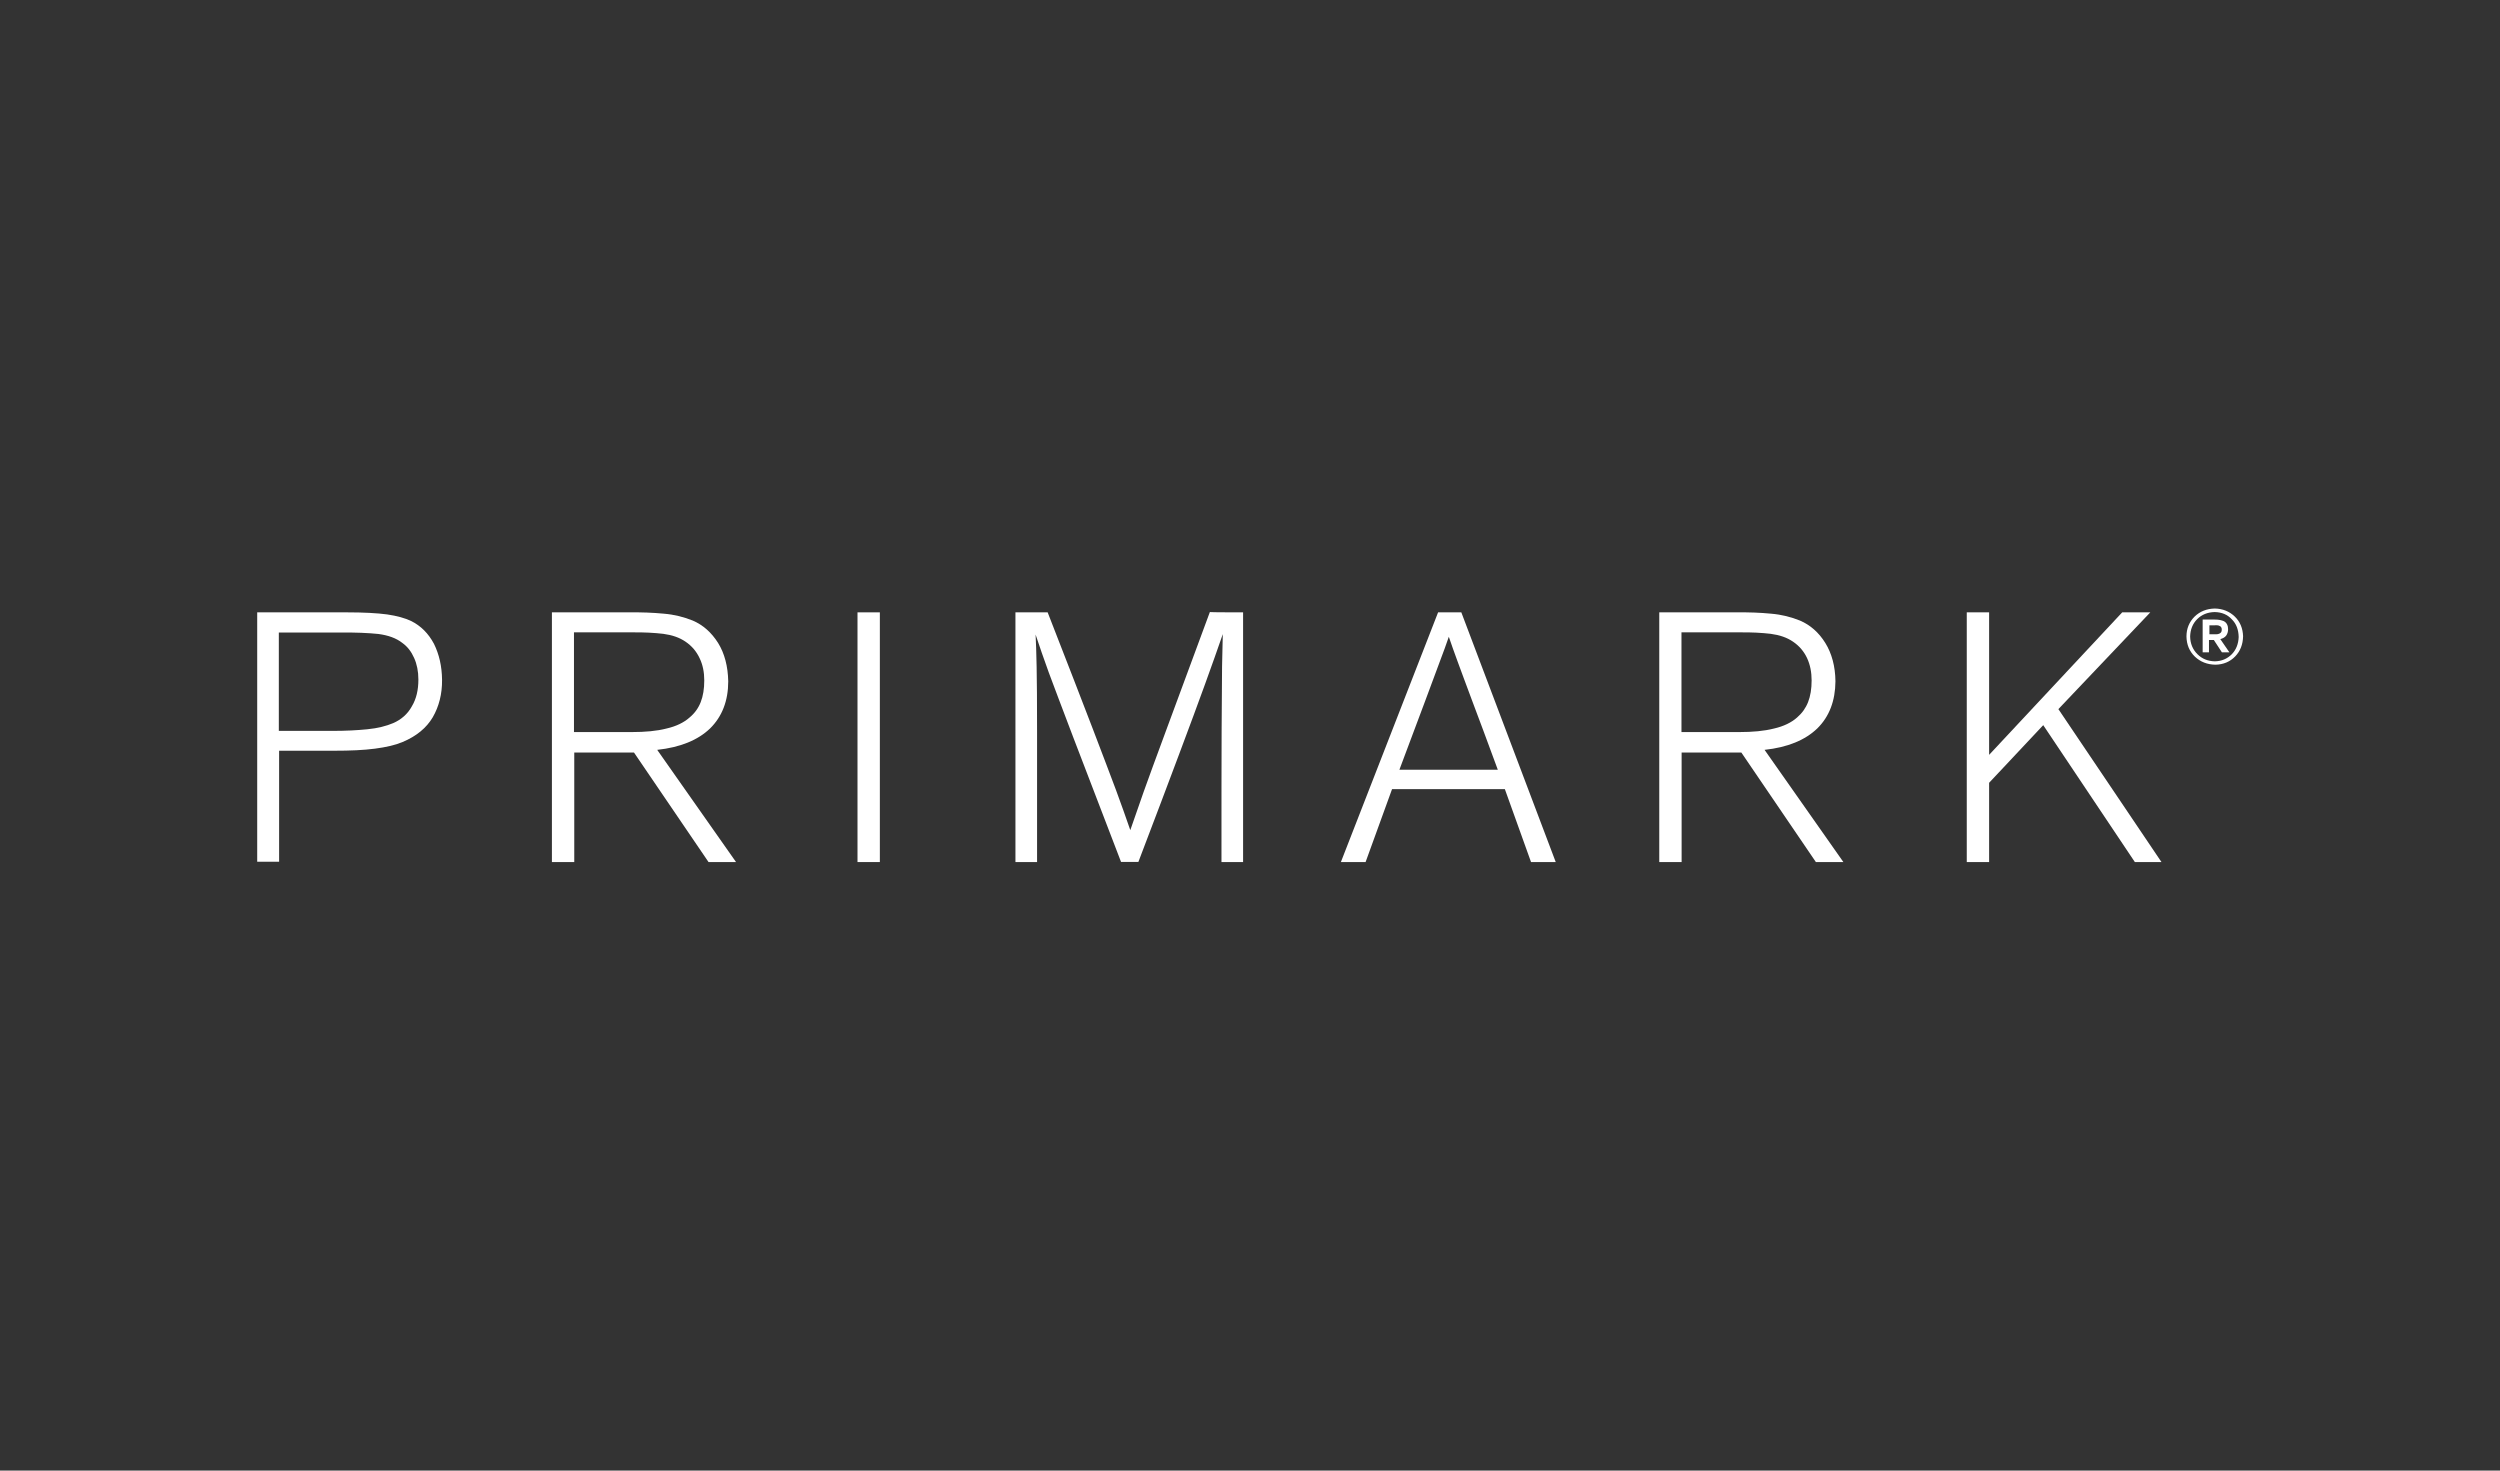 <?xml version="1.0" encoding="UTF-8"?> <svg xmlns:svg="http://www.w3.org/2000/svg" xmlns="http://www.w3.org/2000/svg" xmlns:xlink="http://www.w3.org/1999/xlink" version="1.1" id="svg2" x="0px" y="0px" viewBox="0 0 170 100" style="enable-background:new 0 0 170 100;" xml:space="preserve"><rect x="0" y="0" width="170" height="100" fill="#333333" stroke="none"/> <style type="text/css"> .st0{fill:#FFFFFF;} </style> <g> <g id="XMLID_00000145780601897303141940000001528462832424545961_"> <g> <path class="st0" d="M150.24,42.51v0.62h0.38c0.07,0,0.14,0,0.19-0.01c0.05-0.01,0.1-0.03,0.14-0.05c0.05-0.03,0.07-0.06,0.1-0.1 c0.02-0.05,0.03-0.1,0.03-0.16c0-0.06-0.01-0.12-0.04-0.16c-0.03-0.05-0.07-0.08-0.14-0.1c-0.04-0.02-0.07-0.03-0.13-0.03 c-0.05,0-0.1-0.01-0.16,0h-0.37V42.51z M149.81,42.13h0.78c0.15,0,0.28,0.01,0.37,0.03c0.1,0.02,0.18,0.05,0.24,0.07 c0.11,0.05,0.19,0.13,0.24,0.23c0.05,0.1,0.07,0.21,0.07,0.33c0,0.17-0.05,0.32-0.13,0.43c-0.09,0.12-0.22,0.19-0.4,0.24 l0.62,0.9h-0.51l-0.55-0.84h-0.33v0.84h-0.43v-2.23H149.81z"></path> <path class="st0" d="M150.6,41.62c-0.48,0.01-0.88,0.17-1.19,0.48s-0.47,0.71-0.48,1.19c0.01,0.47,0.17,0.87,0.49,1.19 c0.32,0.32,0.71,0.48,1.19,0.49c0.46-0.01,0.84-0.17,1.15-0.48c0.3-0.31,0.45-0.7,0.47-1.17c-0.01-0.5-0.16-0.9-0.46-1.2 C151.47,41.79,151.08,41.63,150.6,41.62z M149.23,41.93c0.36-0.35,0.82-0.54,1.38-0.55c0.54,0.01,1,0.2,1.36,0.55 s0.54,0.8,0.56,1.33c-0.01,0.56-0.19,1.02-0.54,1.38c-0.35,0.36-0.8,0.55-1.34,0.56c-0.57-0.01-1.03-0.2-1.4-0.55 c-0.37-0.36-0.56-0.81-0.57-1.37C148.68,42.74,148.87,42.29,149.23,41.93z"></path> <polygon class="st0" points="139.97,48.22 146.98,58.62 145.17,58.62 138.94,49.31 135.26,53.23 135.26,58.62 133.74,58.62 133.74,41.64 135.26,41.64 135.26,51.33 144.31,41.64 146.22,41.64 "></polygon> <path class="st0" d="M119.99,50.99l5.36,7.63h-1.87l-5.07-7.45h-4.06v7.45h-1.52V41.64h5.22c0.87-0.01,1.66,0.02,2.38,0.09 c0.72,0.06,1.38,0.23,1.97,0.47c0.7,0.3,1.28,0.81,1.72,1.52c0.44,0.71,0.68,1.59,0.69,2.61c-0.01,1.33-0.42,2.4-1.23,3.2 C122.75,50.33,121.56,50.82,119.99,50.99z M122.95,47.74c0.16-0.41,0.24-0.9,0.24-1.47c0-0.56-0.1-1.07-0.31-1.52 s-0.53-0.83-0.96-1.12c-0.41-0.28-0.91-0.45-1.51-0.53c-0.6-0.07-1.3-0.11-2.13-0.1h-3.94v6.78h3.94c0.9,0,1.68-0.07,2.35-0.24 c0.66-0.15,1.19-0.41,1.57-0.75C122.54,48.5,122.79,48.15,122.95,47.74z"></path> <path class="st0" d="M99.37,41.64l6.42,16.98h-1.68l-1.78-4.96h-7.67l-1.8,4.96h-1.68l6.61-16.98H99.37z M95.16,52.34h6.69 c-0.73-1.98-1.31-3.55-1.74-4.68c-0.43-1.14-0.75-2.03-0.99-2.67c-0.24-0.64-0.43-1.2-0.6-1.69c-0.16,0.48-0.37,1.04-0.61,1.68 c-0.24,0.65-0.57,1.54-1,2.69C96.49,48.81,95.9,50.37,95.16,52.34z"></path> <path class="st0" d="M84.53,41.64v16.98h-1.47c0-3.94,0-6.91,0.01-8.93c0.01-2.02,0.02-3.47,0.03-4.37 c0.02-0.9,0.04-1.63,0.05-2.2c-0.35,1.02-0.76,2.16-1.21,3.41c-0.45,1.25-1.04,2.83-1.75,4.73c-0.71,1.91-1.64,4.35-2.78,7.35 h-1.18c-1.43-3.72-2.51-6.55-3.26-8.5c-0.74-1.94-1.29-3.41-1.65-4.37c-0.35-0.97-0.65-1.83-0.9-2.59 c0.03,0.52,0.05,1.26,0.07,2.18c0.02,0.93,0.03,2.41,0.03,4.45c0,2.04,0,4.98,0,8.84h-1.47V41.64h2.19 c1.36,3.48,2.38,6.13,3.08,7.95c0.7,1.82,1.21,3.19,1.57,4.14c0.35,0.95,0.67,1.85,0.97,2.72c0.28-0.81,0.59-1.68,0.91-2.61 c0.33-0.92,0.83-2.3,1.51-4.13c0.68-1.84,1.67-4.53,2.99-8.09C82.27,41.64,84.53,41.64,84.53,41.64z"></path> <rect x="58.31" y="41.64" class="st0" width="1.52" height="16.98"></rect> <path class="st0" d="M44.69,50.99l5.36,7.63h-1.87l-5.07-7.45h-4.06v7.45h-1.52V41.64h5.22c0.87-0.01,1.66,0.02,2.39,0.09 c0.72,0.06,1.38,0.23,1.97,0.47c0.7,0.3,1.27,0.81,1.72,1.52c0.44,0.71,0.67,1.59,0.69,2.61c0,1.33-0.42,2.4-1.23,3.2 C47.46,50.33,46.26,50.82,44.69,50.99z M47.65,47.74c0.16-0.41,0.24-0.9,0.24-1.47c0-0.56-0.1-1.07-0.32-1.52 c-0.21-0.45-0.53-0.83-0.96-1.12c-0.41-0.28-0.91-0.45-1.51-0.53c-0.6-0.07-1.31-0.11-2.13-0.1h-3.94v6.78h3.94 c0.9,0,1.69-0.07,2.35-0.24c0.66-0.15,1.19-0.41,1.57-0.75C47.24,48.5,47.49,48.15,47.65,47.74z"></path> <path class="st0" d="M30.06,46.23c0.01,0.96-0.21,1.81-0.63,2.54c-0.43,0.73-1.11,1.29-2.06,1.69c-0.5,0.21-1.12,0.35-1.88,0.45 s-1.67,0.14-2.76,0.14h-3.75v7.55h-1.49V41.64h6.09c1.15,0,2.06,0.05,2.74,0.14c0.68,0.1,1.22,0.25,1.64,0.45 c0.66,0.33,1.17,0.84,1.55,1.55C29.86,44.49,30.05,45.3,30.06,46.23z M28.45,46.21c0-0.56-0.1-1.05-0.29-1.47 c-0.19-0.43-0.45-0.77-0.8-1.02c-0.42-0.33-0.96-0.52-1.63-0.61c-0.67-0.07-1.56-0.11-2.68-0.1h-4.09v6.69h3.68 c0.86,0,1.65-0.04,2.34-0.11c0.71-0.07,1.29-0.22,1.76-0.42c0.55-0.24,0.98-0.62,1.26-1.13C28.31,47.53,28.45,46.92,28.45,46.21z "></path> </g> </g> </g> </svg> 